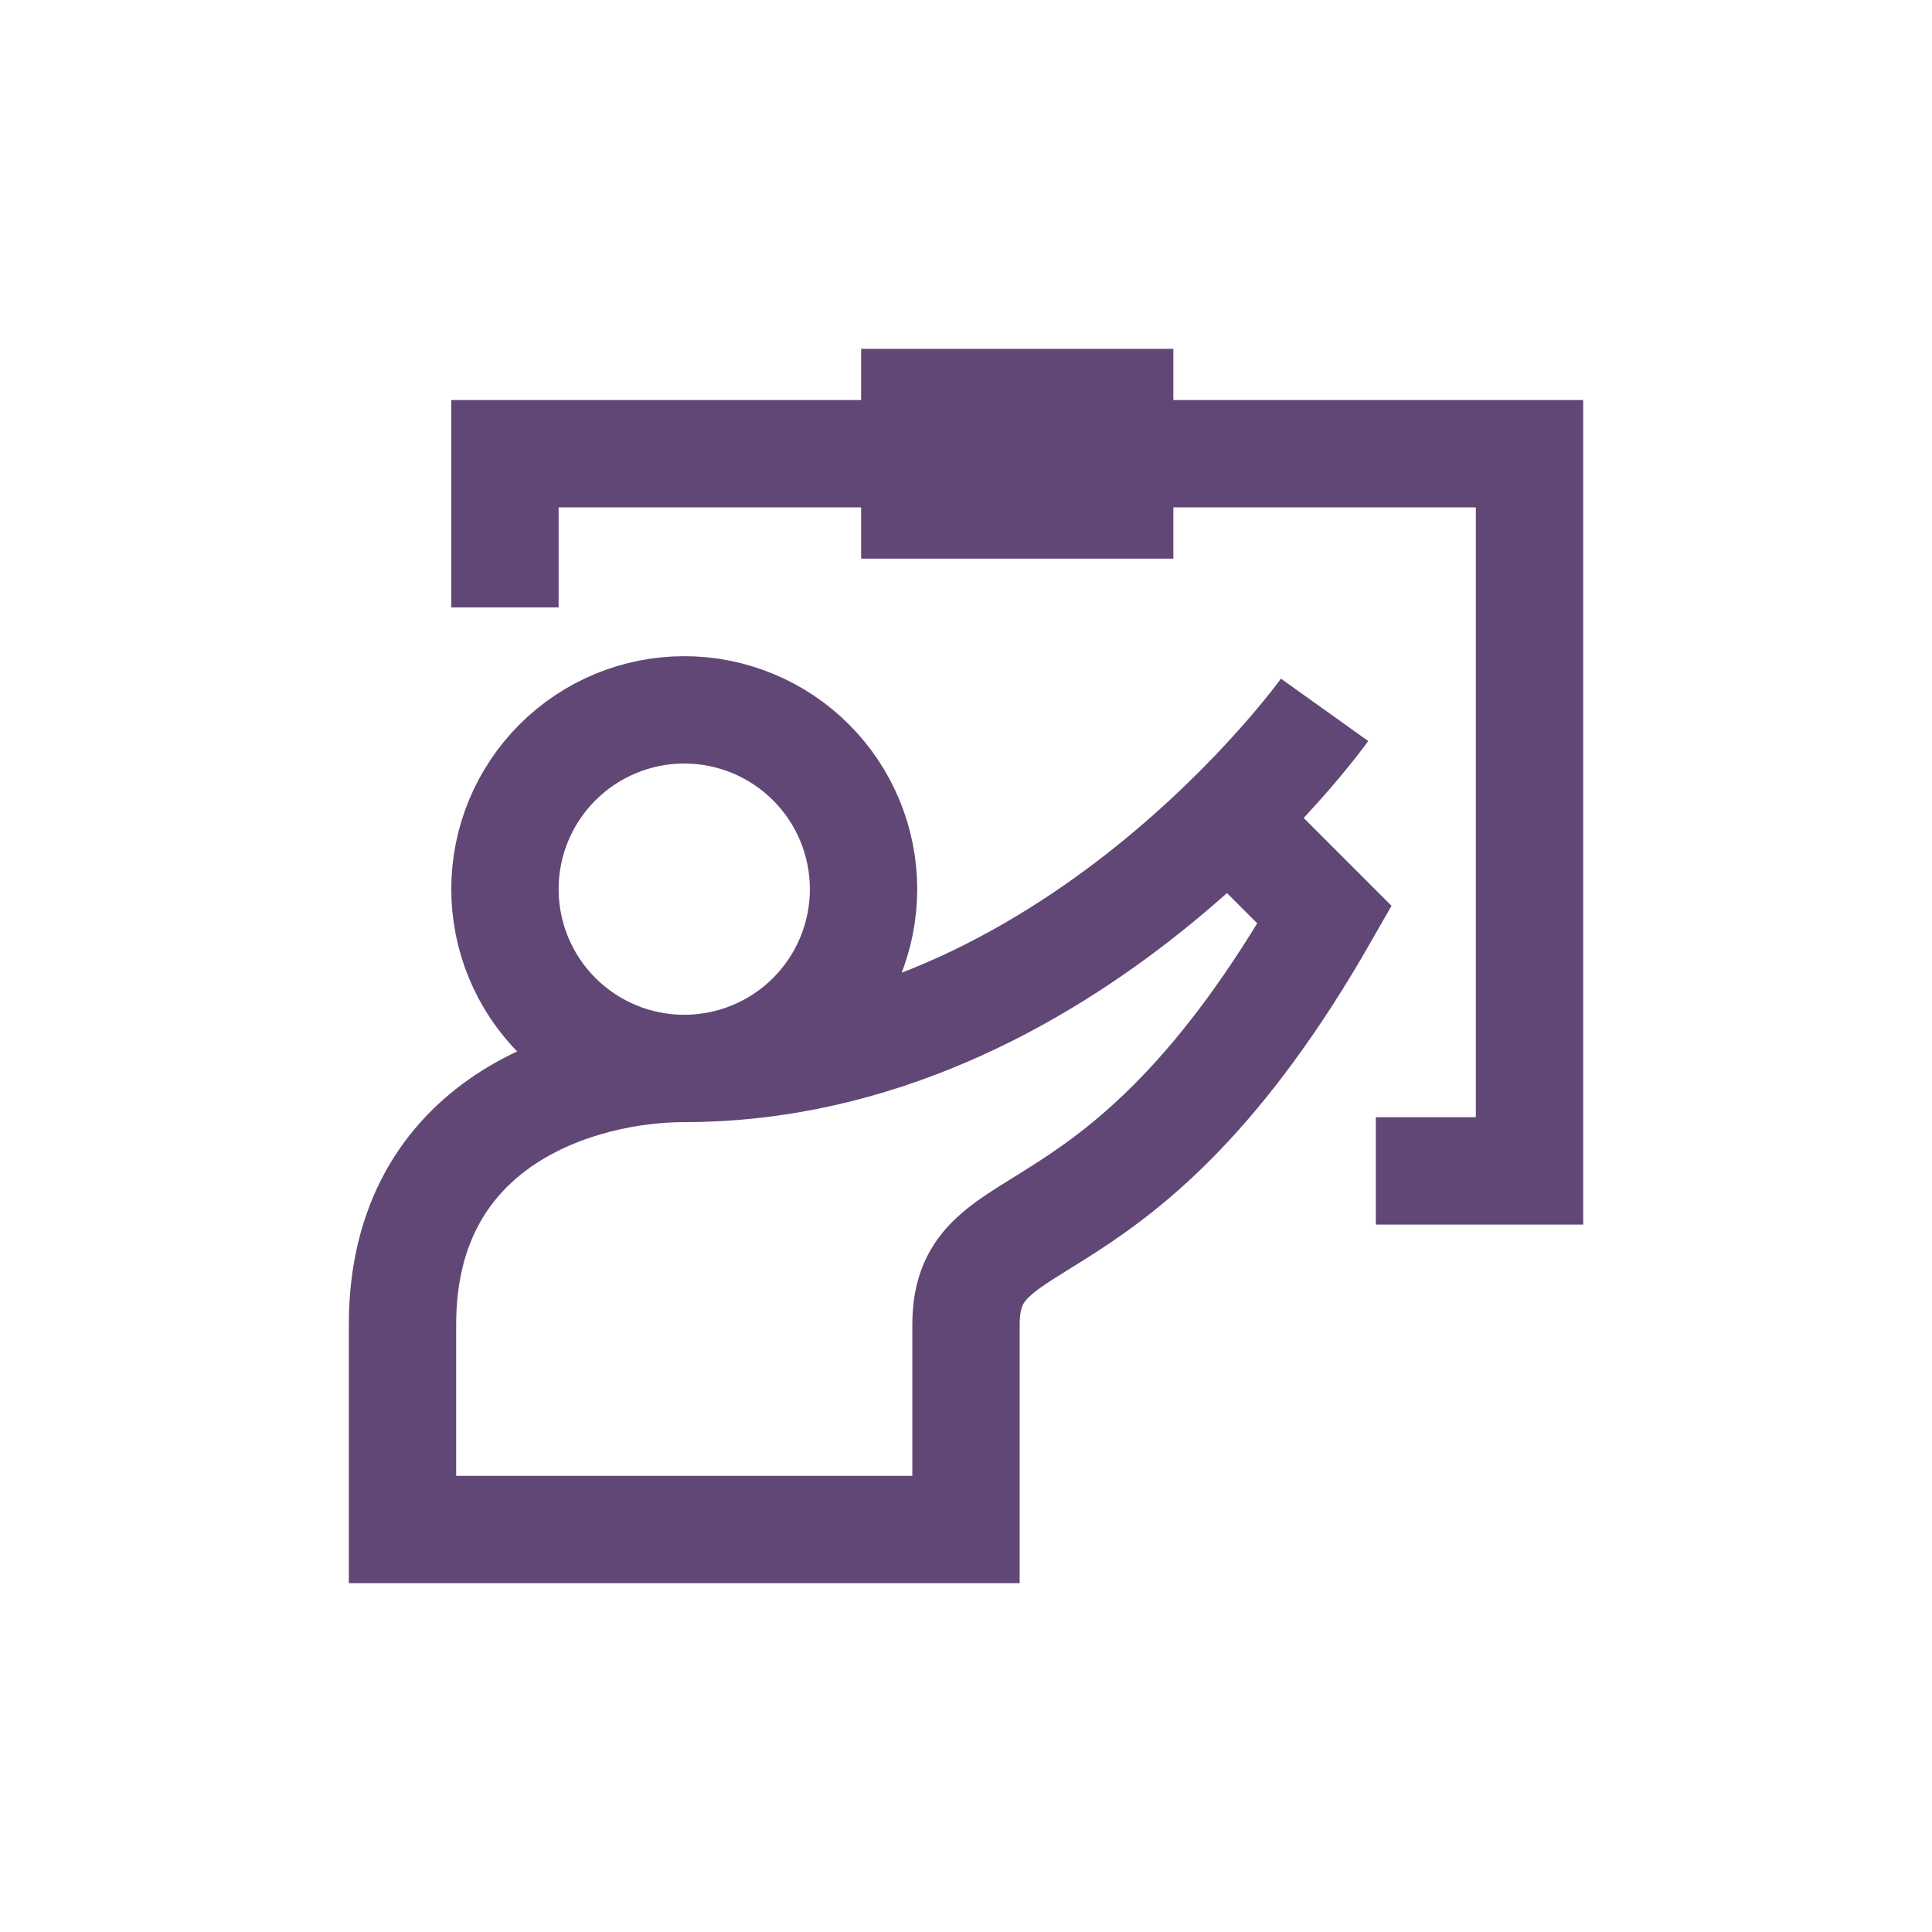 <svg xmlns="http://www.w3.org/2000/svg" width="72" height="72" viewBox="0 0 72 72" fill="none">
  <path d="M49.364 26.454C49.364 26.454 39.818 39.818 25.5 39.818M25.5 39.818C21.682 39.818 15 41.727 15 49.364V57H36V49.364C36 44.591 41.727 47.455 49.364 34.091L46.5 31.227M25.5 39.818C27.272 39.818 28.972 39.114 30.225 37.861C31.478 36.608 32.182 34.908 32.182 33.136C32.182 31.364 31.478 29.665 30.225 28.412C28.972 27.159 27.272 26.454 25.5 26.454C23.728 26.454 22.028 27.159 20.775 28.412C19.522 29.665 18.818 31.364 18.818 33.136C18.818 34.908 19.522 36.608 20.775 37.861C22.028 39.114 23.728 39.818 25.5 39.818ZM18.818 22.636V16.909H57V43.636H51.273M34.091 15H41.727V18.818H34.091V15Z" stroke="#614776" stroke-width="4"></path>
</svg>
